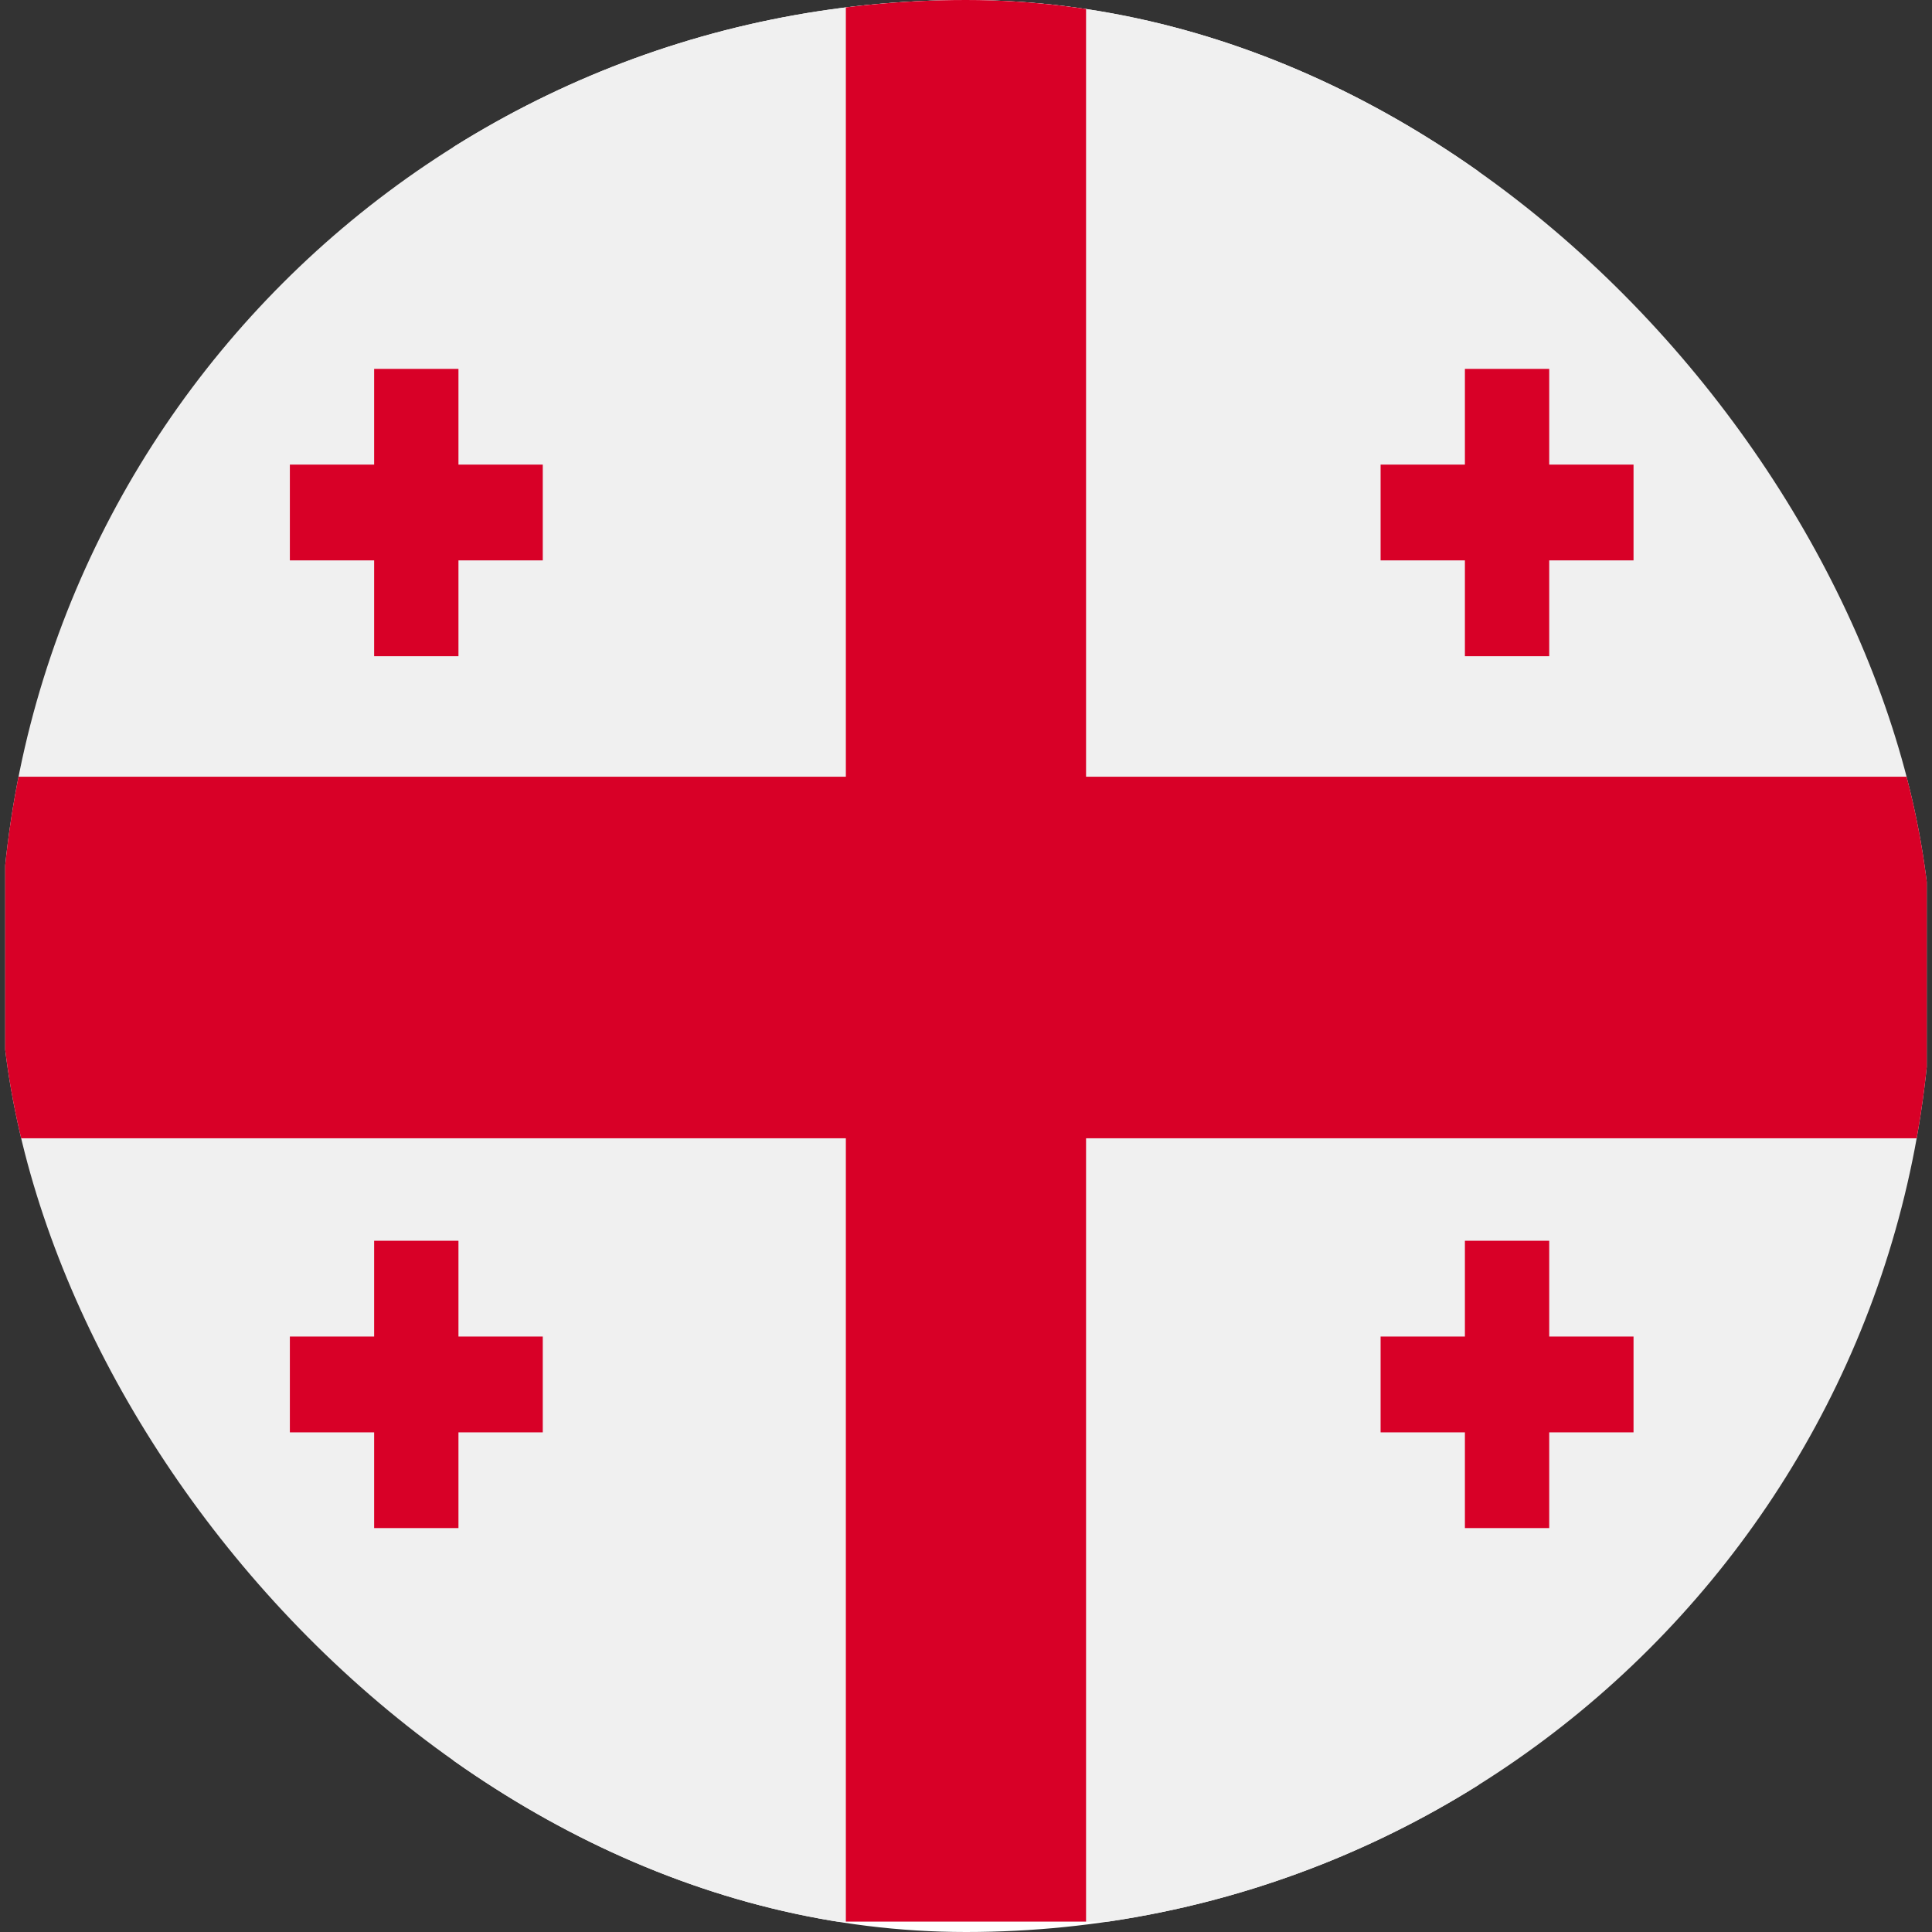 <svg width="64" height="64" viewBox="0 0 64 64" fill="none" xmlns="http://www.w3.org/2000/svg">
<rect x="0" y="0" width="64" height="64" fill="#333333" stroke="none"/>
<g clip-path="url(#clip0_9362_2360)">
<path d="M15.016 0H48.979V64H15.016V0Z" fill="white"/>
<g clip-path="url(#clip1_9362_2360)">
<path d="M0.172 -0.218H63.826V63.658H0.172V-0.218Z" fill="#F0F0F0"/>
<path d="M35.977 -0.219H28.02V25.73H0.172V37.707H28.02V63.656H35.977V37.707H63.826V25.73H35.977V-0.219Z" fill="#D80027"/>
<path d="M15.187 15.391V12.219H12.394V15.391H9.602V18.564H12.394V21.737H15.187V18.564H17.98V15.391H15.187ZM51.32 15.391V12.219H48.527V15.391H45.734V18.564H48.527V21.737H51.32V18.564H54.113V15.391H51.32ZM15.187 44.275V41.102H12.394V44.275H9.602V47.448H12.394V50.62H15.187V47.448H17.98V44.275H15.187ZM51.32 44.275V41.102H48.527V44.275H45.734V47.448H48.527V50.62H51.32V47.448H54.113V44.275H51.32Z" fill="#D80027"/>
</g>
</g>
<defs>
<clipPath id="clip0_9362_2360">
<rect width="64" height="64" rx="32" fill="white"/>
</clipPath>
<clipPath id="clip1_9362_2360">
<rect width="63.654" height="64" fill="white" transform="translate(0.172 -0.28)"/>
</clipPath>
</defs>
</svg>

